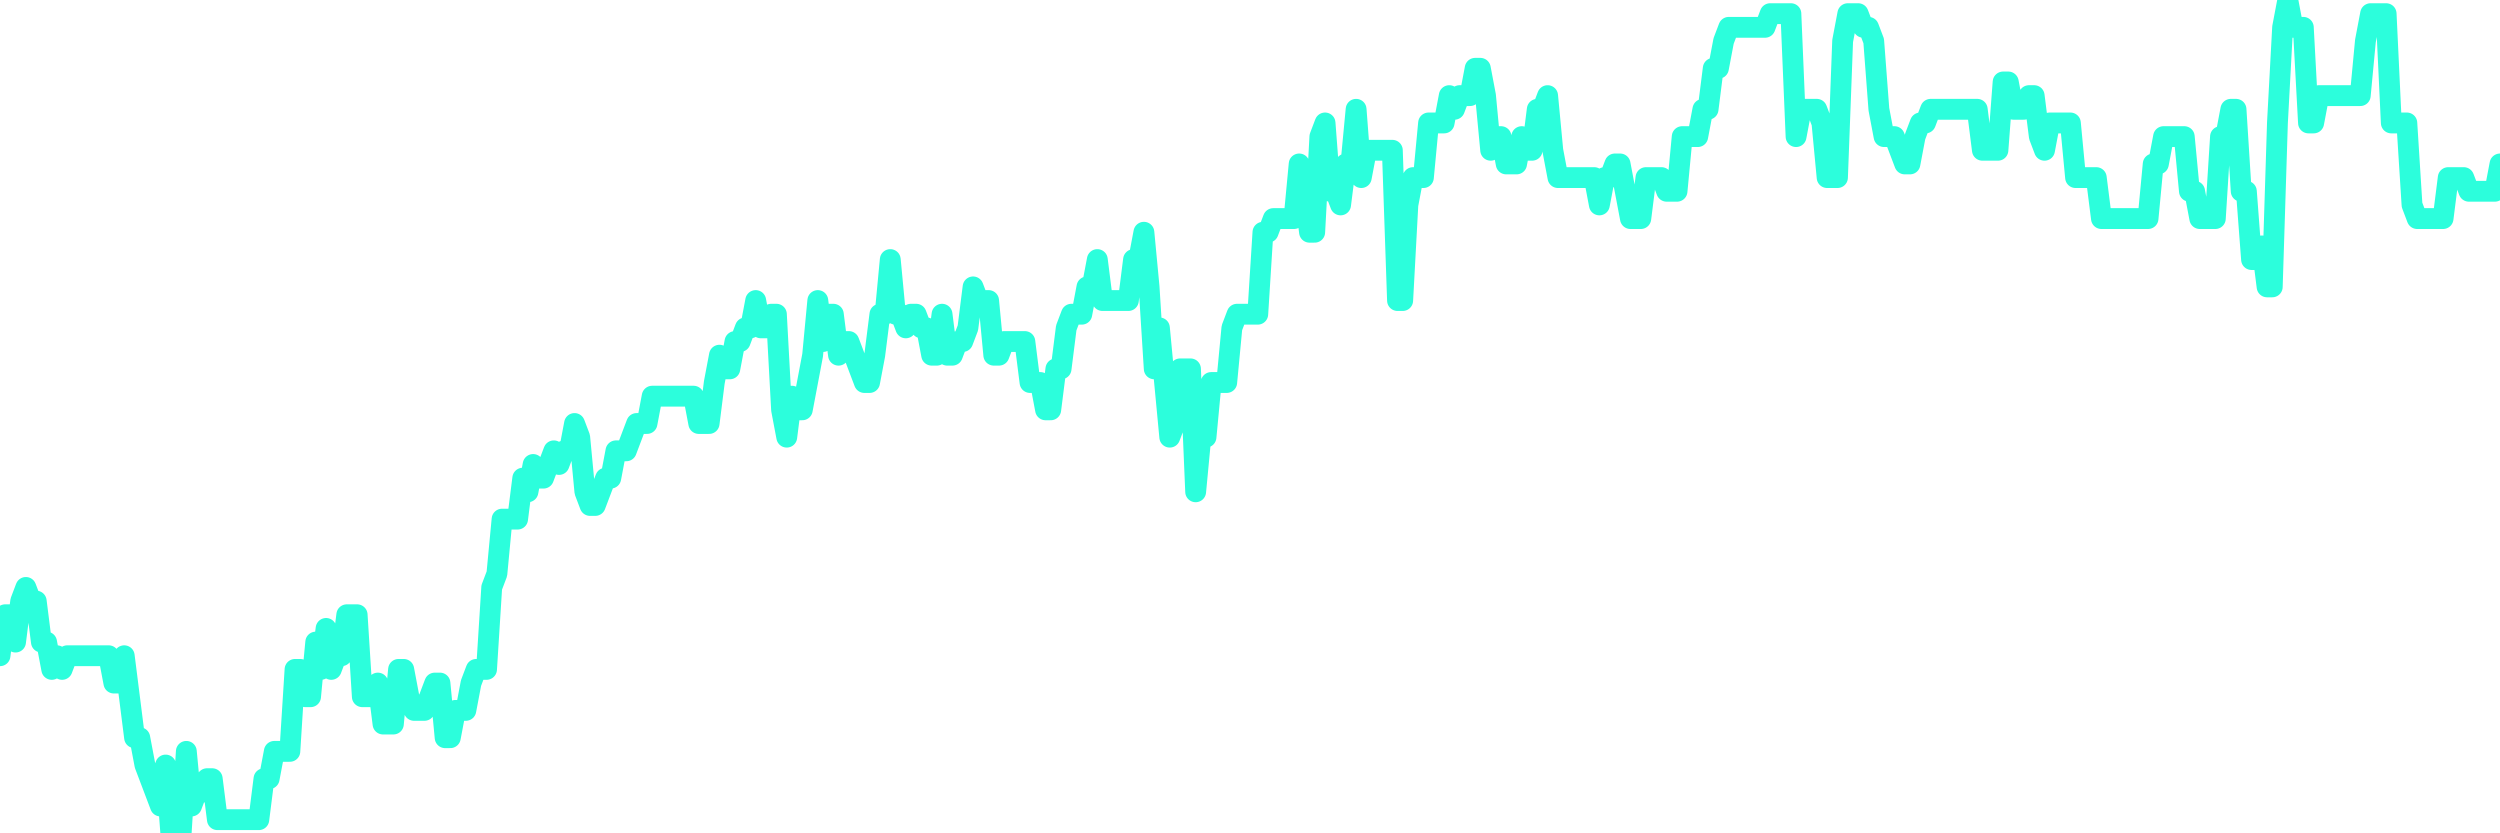 <?xml version="1.0" encoding="UTF-8"?>
<svg width="240" height="80" version="1.1" xmlns="http://www.w3.org/2000/svg">
    <path d="M0,62.951 L0.497,59.016 L0.994,59.016 L1.491,61.639 L1.988,57.705 L2.484,56.393 L2.981,57.705 L3.478,57.705 L3.975,61.639 L4.472,61.639 L4.969,64.262 L5.466,62.951 L5.963,64.262 L6.46,62.951 L6.957,62.951 L7.453,62.951 L7.95,62.951 L8.447,62.951 L8.944,62.951 L9.441,62.951 L9.938,62.951 L10.435,62.951 L10.932,65.574 L11.429,65.574 L11.925,62.951 L12.422,66.885 L12.919,70.82 L13.416,70.82 L13.913,73.443 L14.41,74.754 L14.907,76.066 L15.404,77.377 L15.901,73.443 L16.398,80 L16.894,80 L17.391,80 L17.888,72.131 L18.385,77.377 L18.882,76.066 L19.379,76.066 L19.876,74.754 L20.373,74.754 L20.87,78.689 L21.366,78.689 L21.863,78.689 L22.36,78.689 L22.857,78.689 L23.354,78.689 L23.851,78.689 L24.348,78.689 L24.845,78.689 L25.342,74.754 L25.839,74.754 L26.335,72.131 L26.832,72.131 L27.329,72.131 L27.826,72.131 L28.323,64.262 L28.82,64.262 L29.317,66.885 L29.814,66.885 L30.311,61.639 L30.807,64.262 L31.304,60.328 L31.801,64.262 L32.298,62.951 L32.795,62.951 L33.292,59.016 L33.789,59.016 L34.286,59.016 L34.783,66.885 L35.28,66.885 L35.776,66.885 L36.273,65.574 L36.77,69.508 L37.267,69.508 L37.764,69.508 L38.261,64.262 L38.758,64.262 L39.255,66.885 L39.752,68.197 L40.248,68.197 L40.745,68.197 L41.242,66.885 L41.739,65.574 L42.236,65.574 L42.733,70.82 L43.23,70.82 L43.727,68.197 L44.224,68.197 L44.72,68.197 L45.217,65.574 L45.714,64.262 L46.211,64.262 L46.708,64.262 L47.205,56.393 L47.702,55.082 L48.199,49.836 L48.696,49.836 L49.193,49.836 L49.689,49.836 L50.186,45.902 L50.683,47.213 L51.18,44.59 L51.677,45.902 L52.174,45.902 L52.671,44.59 L53.168,43.279 L53.665,44.59 L54.161,43.279 L54.658,43.279 L55.155,40.656 L55.652,41.967 L56.149,47.213 L56.646,48.525 L57.143,48.525 L57.64,47.213 L58.137,45.902 L58.634,45.902 L59.13,43.279 L59.627,43.279 L60.124,43.279 L60.621,41.967 L61.118,40.656 L61.615,40.656 L62.112,40.656 L62.609,38.033 L63.106,38.033 L63.602,38.033 L64.099,38.033 L64.596,38.033 L65.093,38.033 L65.59,38.033 L66.087,38.033 L66.584,38.033 L67.081,40.656 L67.578,40.656 L68.075,40.656 L68.571,36.721 L69.068,34.098 L69.565,35.41 L70.062,35.41 L70.559,32.787 L71.056,32.787 L71.553,31.475 L72.05,31.475 L72.547,28.852 L73.043,31.475 L73.54,31.475 L74.037,30.164 L74.534,30.164 L75.031,39.344 L75.528,41.967 L76.025,38.033 L76.522,39.344 L77.019,39.344 L77.516,36.721 L78.012,34.098 L78.509,28.852 L79.006,32.787 L79.503,30.164 L80,30.164 L80.497,34.098 L80.994,32.787 L81.491,32.787 L81.988,34.098 L82.484,35.41 L82.981,36.721 L83.478,36.721 L83.975,34.098 L84.472,30.164 L84.969,30.164 L85.466,24.918 L85.963,30.164 L86.46,30.164 L86.957,31.475 L87.453,30.164 L87.95,30.164 L88.447,31.475 L88.944,31.475 L89.441,34.098 L89.938,34.098 L90.435,30.164 L90.932,34.098 L91.429,34.098 L91.925,32.787 L92.422,32.787 L92.919,31.475 L93.416,27.541 L93.913,28.852 L94.41,28.852 L94.907,28.852 L95.404,34.098 L95.901,34.098 L96.398,32.787 L96.894,32.787 L97.391,32.787 L97.888,32.787 L98.385,32.787 L98.882,36.721 L99.379,36.721 L99.876,36.721 L100.373,39.344 L100.87,39.344 L101.366,35.41 L101.863,35.41 L102.36,31.475 L102.857,30.164 L103.354,30.164 L103.851,30.164 L104.348,27.541 L104.845,27.541 L105.342,24.918 L105.839,28.852 L106.335,28.852 L106.832,28.852 L107.329,28.852 L107.826,28.852 L108.323,28.852 L108.82,24.918 L109.317,24.918 L109.814,22.295 L110.311,27.541 L110.807,35.41 L111.304,31.475 L111.801,36.721 L112.298,41.967 L112.795,40.656 L113.292,35.41 L113.789,35.41 L114.286,35.41 L114.783,47.213 L115.28,41.967 L115.776,41.967 L116.273,36.721 L116.77,36.721 L117.267,36.721 L117.764,36.721 L118.261,31.475 L118.758,30.164 L119.255,30.164 L119.752,30.164 L120.248,30.164 L120.745,30.164 L121.242,22.295 L121.739,22.295 L122.236,20.984 L122.733,20.984 L123.23,20.984 L123.727,20.984 L124.224,20.984 L124.72,15.738 L125.217,18.361 L125.714,22.295 L126.211,22.295 L126.708,13.115 L127.205,11.803 L127.702,18.361 L128.199,18.361 L128.696,19.672 L129.193,15.738 L129.689,15.738 L130.186,10.492 L130.683,17.049 L131.18,14.426 L131.677,14.426 L132.174,14.426 L132.671,14.426 L133.168,14.426 L133.665,14.426 L134.161,28.852 L134.658,28.852 L135.155,19.672 L135.652,17.049 L136.149,17.049 L136.646,17.049 L137.143,11.803 L137.64,11.803 L138.137,11.803 L138.634,11.803 L139.13,9.18 L139.627,10.492 L140.124,9.18 L140.621,9.18 L141.118,9.18 L141.615,6.557 L142.112,6.557 L142.609,9.18 L143.106,14.426 L143.602,13.115 L144.099,13.115 L144.596,15.738 L145.093,15.738 L145.59,15.738 L146.087,13.115 L146.584,14.426 L147.081,14.426 L147.578,10.492 L148.075,10.492 L148.571,9.18 L149.068,14.426 L149.565,17.049 L150.062,17.049 L150.559,17.049 L151.056,17.049 L151.553,17.049 L152.05,17.049 L152.547,17.049 L153.043,17.049 L153.54,19.672 L154.037,17.049 L154.534,17.049 L155.031,15.738 L155.528,15.738 L156.025,18.361 L156.522,20.984 L157.019,20.984 L157.516,20.984 L158.012,17.049 L158.509,17.049 L159.006,17.049 L159.503,17.049 L160,18.361 L160.497,18.361 L160.994,18.361 L161.491,13.115 L161.988,13.115 L162.484,13.115 L162.981,13.115 L163.478,10.492 L163.975,10.492 L164.472,6.557 L164.969,6.557 L165.466,3.934 L165.963,2.623 L166.46,2.623 L166.957,2.623 L167.453,2.623 L167.95,2.623 L168.447,2.623 L168.944,2.623 L169.441,2.623 L169.938,1.311 L170.435,1.311 L170.932,1.311 L171.429,1.311 L171.925,1.311 L172.422,13.115 L172.919,10.492 L173.416,10.492 L173.913,10.492 L174.41,10.492 L174.907,11.803 L175.404,17.049 L175.901,17.049 L176.398,17.049 L176.894,3.934 L177.391,1.311 L177.888,1.311 L178.385,1.311 L178.882,2.623 L179.379,2.623 L179.876,3.934 L180.373,10.492 L180.87,13.115 L181.366,13.115 L181.863,13.115 L182.36,14.426 L182.857,15.738 L183.354,15.738 L183.851,13.115 L184.348,11.803 L184.845,11.803 L185.342,10.492 L185.839,10.492 L186.335,10.492 L186.832,10.492 L187.329,10.492 L187.826,10.492 L188.323,10.492 L188.82,10.492 L189.317,10.492 L189.814,10.492 L190.311,14.426 L190.807,14.426 L191.304,14.426 L191.801,14.426 L192.298,7.869 L192.795,7.869 L193.292,10.492 L193.789,10.492 L194.286,10.492 L194.783,9.18 L195.28,9.18 L195.776,13.115 L196.273,14.426 L196.77,11.803 L197.267,11.803 L197.764,11.803 L198.261,11.803 L198.758,11.803 L199.255,17.049 L199.752,17.049 L200.248,17.049 L200.745,17.049 L201.242,17.049 L201.739,20.984 L202.236,20.984 L202.733,20.984 L203.23,20.984 L203.727,20.984 L204.224,20.984 L204.72,20.984 L205.217,20.984 L205.714,20.984 L206.211,20.984 L206.708,15.738 L207.205,15.738 L207.702,13.115 L208.199,13.115 L208.696,13.115 L209.193,13.115 L209.689,13.115 L210.186,18.361 L210.683,18.361 L211.18,20.984 L211.677,20.984 L212.174,20.984 L212.671,20.984 L213.168,13.115 L213.665,13.115 L214.161,10.492 L214.658,10.492 L215.155,18.361 L215.652,18.361 L216.149,24.918 L216.646,24.918 L217.143,23.607 L217.64,27.541 L218.137,27.541 L218.634,11.803 L219.13,2.623 L219.627,0 L220.124,2.623 L220.621,2.623 L221.118,2.623 L221.615,11.803 L222.112,11.803 L222.609,9.18 L223.106,9.18 L223.602,9.18 L224.099,9.18 L224.596,9.18 L225.093,9.18 L225.59,9.18 L226.087,9.18 L226.584,9.18 L227.081,3.934 L227.578,1.311 L228.075,1.311 L228.571,1.311 L229.068,1.311 L229.565,11.803 L230.062,11.803 L230.559,11.803 L231.056,11.803 L231.553,19.672 L232.05,20.984 L232.547,20.984 L233.043,20.984 L233.54,20.984 L234.037,20.984 L234.534,20.984 L235.031,17.049 L235.528,17.049 L236.025,17.049 L236.522,17.049 L237.019,18.361 L237.516,18.361 L238.012,18.361 L238.509,18.361 L239.006,18.361 L239.503,18.361 L240,15.738" 
        fill="none" 
        stroke="#2CFEDC" 
        stroke-width="2" 
        stroke-linecap="round" 
        stroke-linejoin="round"/>
</svg>